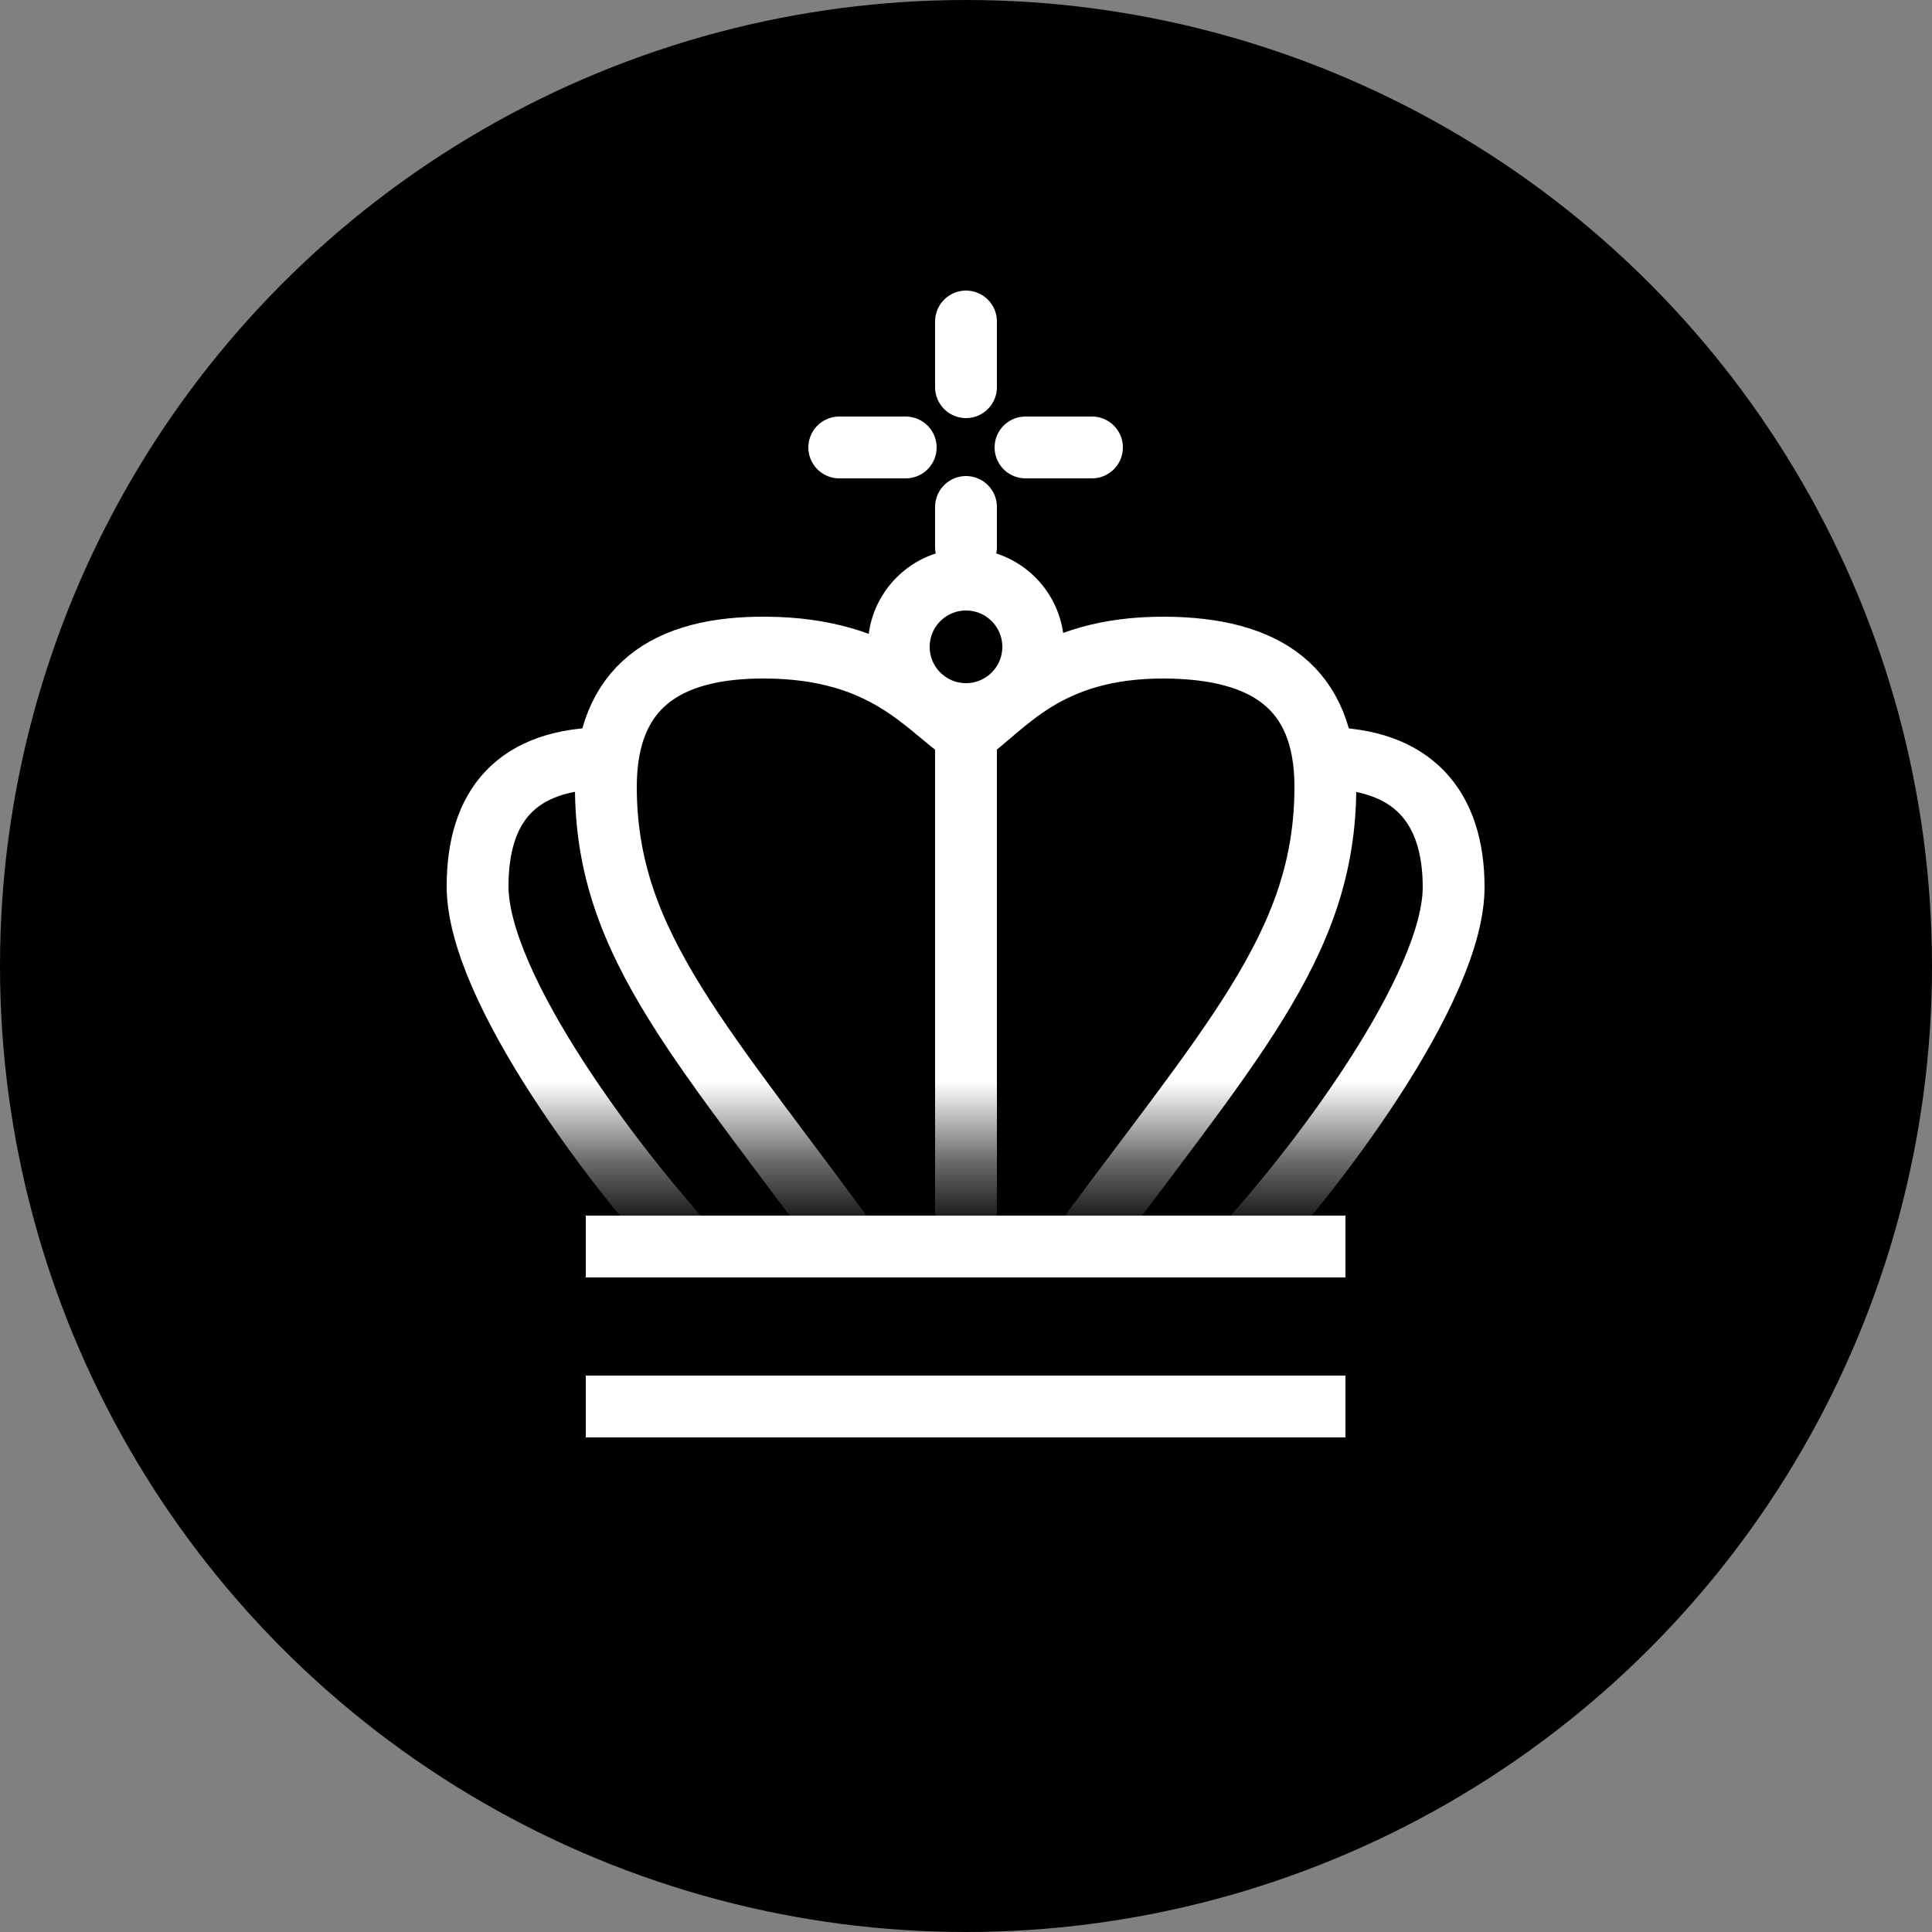 <svg class="ds-logo" width="25" height="25" viewBox="0 0 25 25" fill="none" xmlns="http://www.w3.org/2000/svg">
  <rect x="0" y="0" width="25" height="25" fill="#808080" stroke="none"/>
  <style>
    .dsl-path {stroke: #fff; stroke-width: 0.8px;}
    .dsl-circle {fill: hsl(198,100%,29%); stroke: hsl(198,100%,29%);}
  </style>
  <circle class="dsl-circle" cx="12.5" cy="12.5" r="12"/>
  <g transform="translate(5,3.5)">
    <path class="dsl-path" d="M7.50 0.66V1.51M7.50 3.06V3.58M9.13 2.29H8.27M6.72 2.29H5.86" stroke-linecap="round"/>
    <path class="dsl-path" d="M2.58 14.70H12.41"/>
    <path class="dsl-path" d="M2.58 12.63H12.41"/>
    <ellipse class="dsl-path" cx="7.50" cy="4.87" rx="0.87" ry="0.87"/>
    <mask id="mask0_2142_115" style="mask-type:alpha" maskUnits="userSpaceOnUse" x="0" y="3" width="15" height="9">
      <path d="M0 3.58H15V11.43H0V3.58Z" fill="#D9D9D9"/>
    </mask>
    <g mask="url(#mask0_2142_115)">
      <path class="dsl-path" d="M7.50 12.59V6.00M7.50 6.00C8.01 5.65 8.53 4.87 10.08 4.88C11.37 4.89 12.15 5.39 12.15 6.68C12.15 8.75 10.90 10.01 8.79 12.89M7.50 6.00C6.98 5.65 6.46 4.89 4.91 4.88C3.62 4.87 2.84 5.39 2.84 6.68C2.84 8.75 4.11 10.01 6.20 12.89M12.13 6.31C13.28 6.31 13.81 6.94 13.81 7.98C13.81 9.27 12.04 11.66 10.86 12.89M2.86 6.31C1.67 6.31 1.18 6.94 1.18 7.97C1.18 9.27 2.96 11.66 4.13 12.89"/>
    </g> 
  </g>
</svg>
